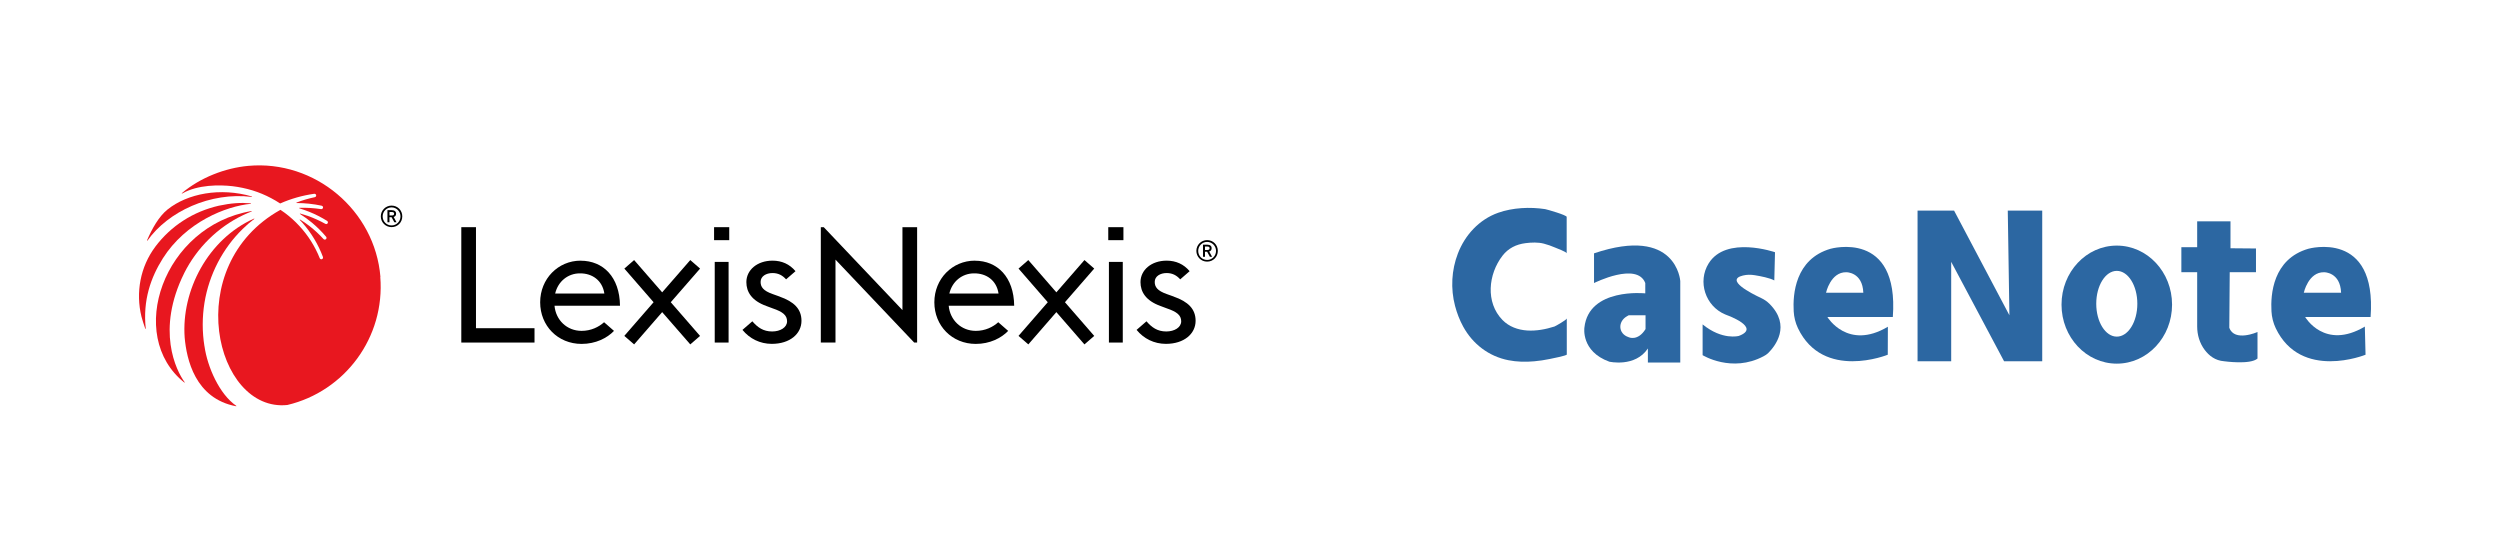 <?xml version="1.0" encoding="UTF-8"?>
<svg id="Layer_1" data-name="Layer 1" xmlns="http://www.w3.org/2000/svg" xmlns:xlink="http://www.w3.org/1999/xlink" viewBox="0 0 460 102.8">
  <defs>
    <style>
      .cls-1 {
        clip-path: url(#clippath);
      }

      .cls-2 {
        fill: none;
      }

      .cls-2, .cls-3, .cls-4, .cls-5 {
        stroke-width: 0px;
      }

      .cls-6 {
        clip-path: url(#clippath-1);
      }

      .cls-4 {
        fill: #2c67a2;
      }

      .cls-5 {
        fill: #e8171f;
      }
    </style>
    <clipPath id="clippath">
      <rect class="cls-2" x="25.56" y="30.42" width="198.51" height="44.32"/>
    </clipPath>
    <clipPath id="clippath-1">
      <rect class="cls-2" x="25.56" y="30.42" width="198.51" height="44.32"/>
    </clipPath>
  </defs>
  <g>
    <path class="cls-4" d="M288.28,39.92c0-.35-3.67-1.39-3.96-1.44-2.78-.43-5.98-.28-8.66.67-3.49,1.24-6.1,4.09-7.41,7.5-1.17,3.03-1.36,6.45-.52,9.64.35,1.32.84,2.61,1.5,3.81,1.76,3.21,4.71,5.47,8.32,6.18,1.56.31,3.16.34,4.74.2.95-.08,1.9-.23,2.83-.42.32-.07,3.17-.62,3.17-.83v-6.63c0,.23-2.08,1.42-2.27,1.48-1.61.51-3.33.84-5.02.73-1.7-.11-3.34-.7-4.54-1.93-3.16-3.24-2.62-8.44,0-11.83,1.06-1.37,2.51-2.09,4.23-2.31,1.12-.14,2.3-.19,3.38.09.69.18,1.37.42,2.02.7.26.11,2.18.83,2.18,1.07,0,0,0-6.68,0-6.68Z"/>
    <path class="cls-4" d="M293.3,46.61v5.47s7.91-3.96,9.43,0v1.9s-10.4-1.1-11.2,6.3c0,0-.67,4.37,4.58,6.27,0,0,4.77,1.09,7.1-2.43v2.59h5.96v-15s-.65-10.24-15.88-5.09ZM302.78,60.55c-1.43,2.3-3.1,1.5-3.1,1.5-.01,0-.03-.01-.04-.02-1.89-.62-1.99-2.84-.31-3.82.21-.12.35-.2.35-.2h3.1v2.54Z"/>
    <path class="cls-4" d="M326.6,46.41s-9-3.12-12.21,2.06c-2.08,3.35-.6,7.85,3.03,9.38.13.05.26.11.4.16,0,0,6.29,2.26,2.12,3.8,0,0-3.02.85-6.66-2.12v5.66s5.34,3.32,11.2.21c.33-.17.63-.36.88-.61,1.22-1.22,4.29-5,.2-9.07-.44-.43-.95-.78-1.51-1.04-1.88-.88-6.69-3.33-3.36-4.14.72-.18,1.46-.18,2.19-.06,1.06.17,2.8.51,3.59.96l.13-5.16Z"/>
    <path class="cls-4" d="M336.83,45.77c-6.54,1.9-6.97,8.42-6.79,11.51.06,1.07.32,2.13.78,3.1,4.64,9.72,16.53,4.89,16.53,4.89l.02-5.15c-7.41,4.41-11.13-1.79-11.13-1.79h12.04c1.19-16.14-11.44-12.56-11.44-12.56ZM335.99,53.86s.83-3.82,3.73-3.77c0,0,2.99-.05,3.13,3.77h-6.86Z"/>
    <path class="cls-4" d="M424.74,45.77c-6.54,1.9-6.97,8.42-6.79,11.51.06,1.07.32,2.13.78,3.1,4.64,9.72,16.53,4.89,16.53,4.89l-.13-5.18c-7.41,4.41-10.98-1.76-10.98-1.76h12.04c1.19-16.14-11.44-12.56-11.44-12.56ZM423.9,53.86s.83-3.82,3.73-3.77c0,0,2.99-.05,3.13,3.77h-6.86Z"/>
    <polygon class="cls-4" points="352.83 38.75 352.83 66.47 359.02 66.47 359.02 48.18 368.75 66.47 375.77 66.47 375.77 38.75 369.43 38.75 369.73 58.01 359.55 38.75 352.83 38.75"/>
    <path class="cls-4" d="M389.49,45.19c-5.62,0-10.17,4.86-10.17,10.86s4.55,10.86,10.17,10.86,10.17-4.86,10.17-10.86-4.55-10.86-10.17-10.86ZM389.49,61.94c-2.09,0-3.78-2.71-3.78-6.05s1.69-6.05,3.78-6.05,3.78,2.71,3.78,6.05-1.69,6.05-3.78,6.05Z"/>
    <path class="cls-4" d="M404.28,40.73v4.75h-2.91v4.61h2.91v9.99c0,1.55.46,3.08,1.39,4.31.77,1.03,1.92,1.96,3.57,2.08,0,0,4.8.68,6.14-.5v-4.88s-4.25,1.89-5.19-.79l.08-10.22h4.83v-4.36s-4.69-.04-4.69-.04v-4.96h-6.12Z"/>
  </g>
  <g id="LN_Logo_Horizontal" data-name="LN Logo Horizontal">
    <g class="cls-1">
      <polygon class="cls-3" points="87.58 41.8 84.88 41.8 84.88 63.03 98.35 63.03 98.35 60.39 87.58 60.39 87.58 41.8"/>
      <polygon class="cls-3" points="201.34 49.42 199.54 47.85 194.37 53.79 189.25 47.9 189.21 47.85 187.41 49.42 192.79 55.61 187.45 61.75 187.41 61.81 189.21 63.37 194.37 57.43 199.49 63.32 199.54 63.37 201.34 61.81 195.95 55.61 201.29 49.47 201.34 49.42"/>
      <polygon class="cls-3" points="166.05 57.06 151.57 41.8 151.03 41.8 151.03 63.03 153.73 63.03 153.73 47.77 168.21 63.03 168.75 63.03 168.75 41.8 166.05 41.8 166.05 57.06"/>
      <rect class="cls-3" x="204.04" y="48.19" width="2.55" height="14.84"/>
      <rect class="cls-3" x="203.92" y="41.8" width="2.79" height="2.39"/>
      <g class="cls-6">
        <path class="cls-3" d="M179.37,47.96c-4.15,0-7.45,3.35-7.45,7.66s3.24,7.66,7.63,7.66c2.58,0,4.69-1.07,5.96-2.4h-.01s-1.82-1.59-1.82-1.59c-.96.87-2.39,1.59-4.13,1.59-2.7,0-4.75-1.99-4.99-4.63h12.05c-.06-5.28-3.09-8.28-7.24-8.28M174.68,54.01c.53-2.25,2.37-3.71,4.54-3.71,2.26-.03,4.15,1.28,4.51,3.71h-9.05"/>
        <path class="cls-3" d="M215.98,54.57l-1.26-.45c-1.79-.62-2.25-1.34-2.25-2.25,0-1.04,1.02-1.63,2.19-1.63,1.08,0,1.85.44,2.5,1.16l1.73-1.5c-1.08-1.3-2.53-1.94-4.23-1.94-2.81,0-4.81,1.72-4.81,3.95,0,1.78.96,3.41,3.67,4.39l1.2.45c1.82.62,2.62,1.25,2.62,2.37s-1.23,1.87-2.75,1.87c-1.63,0-2.67-.75-3.64-1.87l-1.82,1.58c1.33,1.62,3.23,2.57,5.4,2.57,3.36,0,5.46-1.87,5.46-4.24,0-2.19-1.39-3.53-4.01-4.45"/>
        <polygon class="cls-3" points="128.81 49.42 127.01 47.85 121.84 53.79 116.72 47.9 116.68 47.85 114.88 49.42 120.26 55.61 114.92 61.75 114.88 61.81 116.68 63.37 121.84 57.43 126.97 63.32 127.01 63.37 128.81 61.81 123.42 55.61 128.77 49.47 128.81 49.42"/>
        <rect class="cls-3" x="131.51" y="48.19" width="2.55" height="14.84"/>
        <rect class="cls-3" x="131.39" y="41.8" width="2.79" height="2.39"/>
        <path class="cls-3" d="M106.84,47.96c-4.15,0-7.45,3.35-7.45,7.66s3.23,7.66,7.63,7.66c2.58,0,4.69-1.07,5.96-2.4h-.01s-1.82-1.59-1.82-1.59c-.96.87-2.39,1.59-4.14,1.59-2.7,0-4.75-1.99-4.98-4.63h12.05c-.06-5.28-3.09-8.28-7.24-8.28M102.15,54.01c.53-2.25,2.37-3.71,4.54-3.71,2.26-.03,4.15,1.28,4.51,3.71h-9.05"/>
        <path class="cls-3" d="M143.46,54.57l-1.26-.45c-1.79-.62-2.25-1.34-2.25-2.25,0-1.04,1.02-1.63,2.19-1.63,1.08,0,1.85.44,2.5,1.16l1.73-1.5c-1.08-1.3-2.52-1.94-4.23-1.94-2.81,0-4.81,1.72-4.81,3.95,0,1.78.96,3.41,3.67,4.39l1.2.45c1.82.62,2.62,1.25,2.62,2.37s-1.23,1.87-2.75,1.87c-1.63,0-2.67-.75-3.64-1.87l-1.82,1.58c1.33,1.62,3.23,2.57,5.4,2.57,3.36,0,5.46-1.87,5.46-4.24,0-2.19-1.39-3.53-4.01-4.45"/>
        <path class="cls-3" d="M222.11,44.18c-1.09,0-1.98.89-1.98,1.98s.87,1.98,1.98,1.98,1.97-.87,1.97-1.98-.86-1.98-1.97-1.98M222.11,47.83c-.92,0-1.64-.73-1.64-1.66s.73-1.66,1.64-1.66,1.64.75,1.64,1.66-.72,1.66-1.64,1.66"/>
        <path class="cls-3" d="M222.94,45.66c0-.4-.29-.64-.8-.64h-.79v2.23h.37v-.93h.39l.51.93h.4l-.53-.98c.3-.08.45-.28.45-.61M222.12,46h-.4v-.64h.39c.32,0,.46.1.46.31,0,.23-.13.33-.45.33"/>
        <path class="cls-3" d="M72.05,37.83c-1.09,0-1.98.89-1.98,1.98s.87,1.98,1.98,1.98,1.97-.87,1.97-1.98-.86-1.98-1.97-1.98M72.05,41.48c-.92,0-1.64-.73-1.64-1.66s.73-1.66,1.64-1.66,1.64.75,1.64,1.66-.72,1.66-1.64,1.66"/>
        <path class="cls-3" d="M72.88,39.31c0-.4-.29-.64-.8-.64h-.79v2.23h.37v-.93h.39l.51.93h.4l-.53-.98c.3-.08.45-.28.45-.61M72.07,39.65h-.4v-.64h.39c.32,0,.46.1.46.31,0,.23-.13.33-.45.33"/>
        <path class="cls-5" d="M33.89,50.26c2.35-4.69,6.22-8.46,10.79-10.65.53-.26,1.08-.49,1.62-.7.05-.02.03-.09-.02-.08-16.24,2.73-23.21,22.92-12.36,31.56.04.03.1-.02.06-.06-1.58-2.16-5.29-9.61-.09-20.06"/>
        <path class="cls-5" d="M37.62,63.72c-.43-2.66-.42-5.37,0-7.99.85-5.24,3.38-10.04,7.02-13.59.67-.67,1.39-1.28,2.14-1.85.04-.03,0-.1-.04-.07-8.49,3.79-13.39,13.27-12.76,21.89.35,3.94,1.89,11.21,9.46,12.64.05,0,.07-.05.03-.08-3.11-2.14-5.3-7.14-5.84-10.94"/>
        <path class="cls-5" d="M27.13,44.27c3.8-5.36,11.59-8.98,19.2-8.04.05,0,.07-.07.02-.08-5.81-1.7-11.85-.56-15.55,2.42-1.58,1.28-2.82,3.49-3.75,5.66-.02.05.05.09.08.04"/>
        <path class="cls-5" d="M70,50.97c-1-12.27-12.06-21.57-24.32-20.45-4.26.39-8.82,2.15-12.22,5.02-.04.04,0,.1.05.07,2.91-1.66,6.91-1.62,9.27-1.35,1.25.15,2.47.41,3.67.77,1.19.37,2.35.85,3.44,1.43.57.3,1.13.63,1.66.98,2.01-.89,4.12-1.48,6.25-1.78h0c.15-.02.31.06.36.2.07.19-.05.38-.23.42-1.15.24-2.27.57-3.37.99-.05.02-.03.09.02.09,1.55,0,3.1.17,4.6.49h0c.13.03.24.13.26.27.03.22-.16.39-.36.36-1.32-.2-2.66-.28-3.99-.24-.05,0-.06.08-.01.09.62.19,1.24.41,1.84.65,1.14.46,2.23,1.02,3.26,1.66h.01c.1.07.16.18.15.3-.03.25-.28.36-.47.25-1.03-.57-2.11-1.06-3.22-1.46-.47-.16-.94-.31-1.42-.44-.05-.01-.08.06-.04.08.78.49,1.53,1.03,2.23,1.62.94.79,1.81,1.65,2.59,2.58h0c.08.1.1.22.05.33-.11.23-.38.25-.53.09-.79-.87-1.66-1.68-2.59-2.4-.55-.43-1.13-.83-1.72-1.19-.05-.03-.1.03-.06.07.17.18.34.36.5.54.81.92,1.54,1.92,2.17,2.97s1.16,2.16,1.59,3.3h0c.04.12.02.25-.06.33-.18.18-.45.11-.53-.1-.44-1.1-.98-2.15-1.61-3.15-.63-1-1.36-1.94-2.16-2.8-.8-.87-1.68-1.66-2.63-2.37-.27-.2-.67-.48-.83-.58-18.46,10.29-12.05,37.31,1.27,35.91,10.58-2.51,18.01-12.43,17.1-23.58"/>
        <path class="cls-5" d="M29.93,47.59c4.26-6.75,11.67-9.65,16.22-10.09.05,0,.05-.08,0-.09-1.88-.16-3.61-.04-5.89.44-2.3.53-4.52,1.44-6.5,2.72-1.99,1.27-3.74,2.91-5.16,4.79-.01.02-.03.04-.04.06-2.74,3.67-3.62,8.39-2.53,12.84.12.51.47,1.56.7,2.23.02.05.09.03.09-.02-.57-5.27.97-9.47,3.12-12.89"/>
      </g>
    </g>
  </g>
</svg>